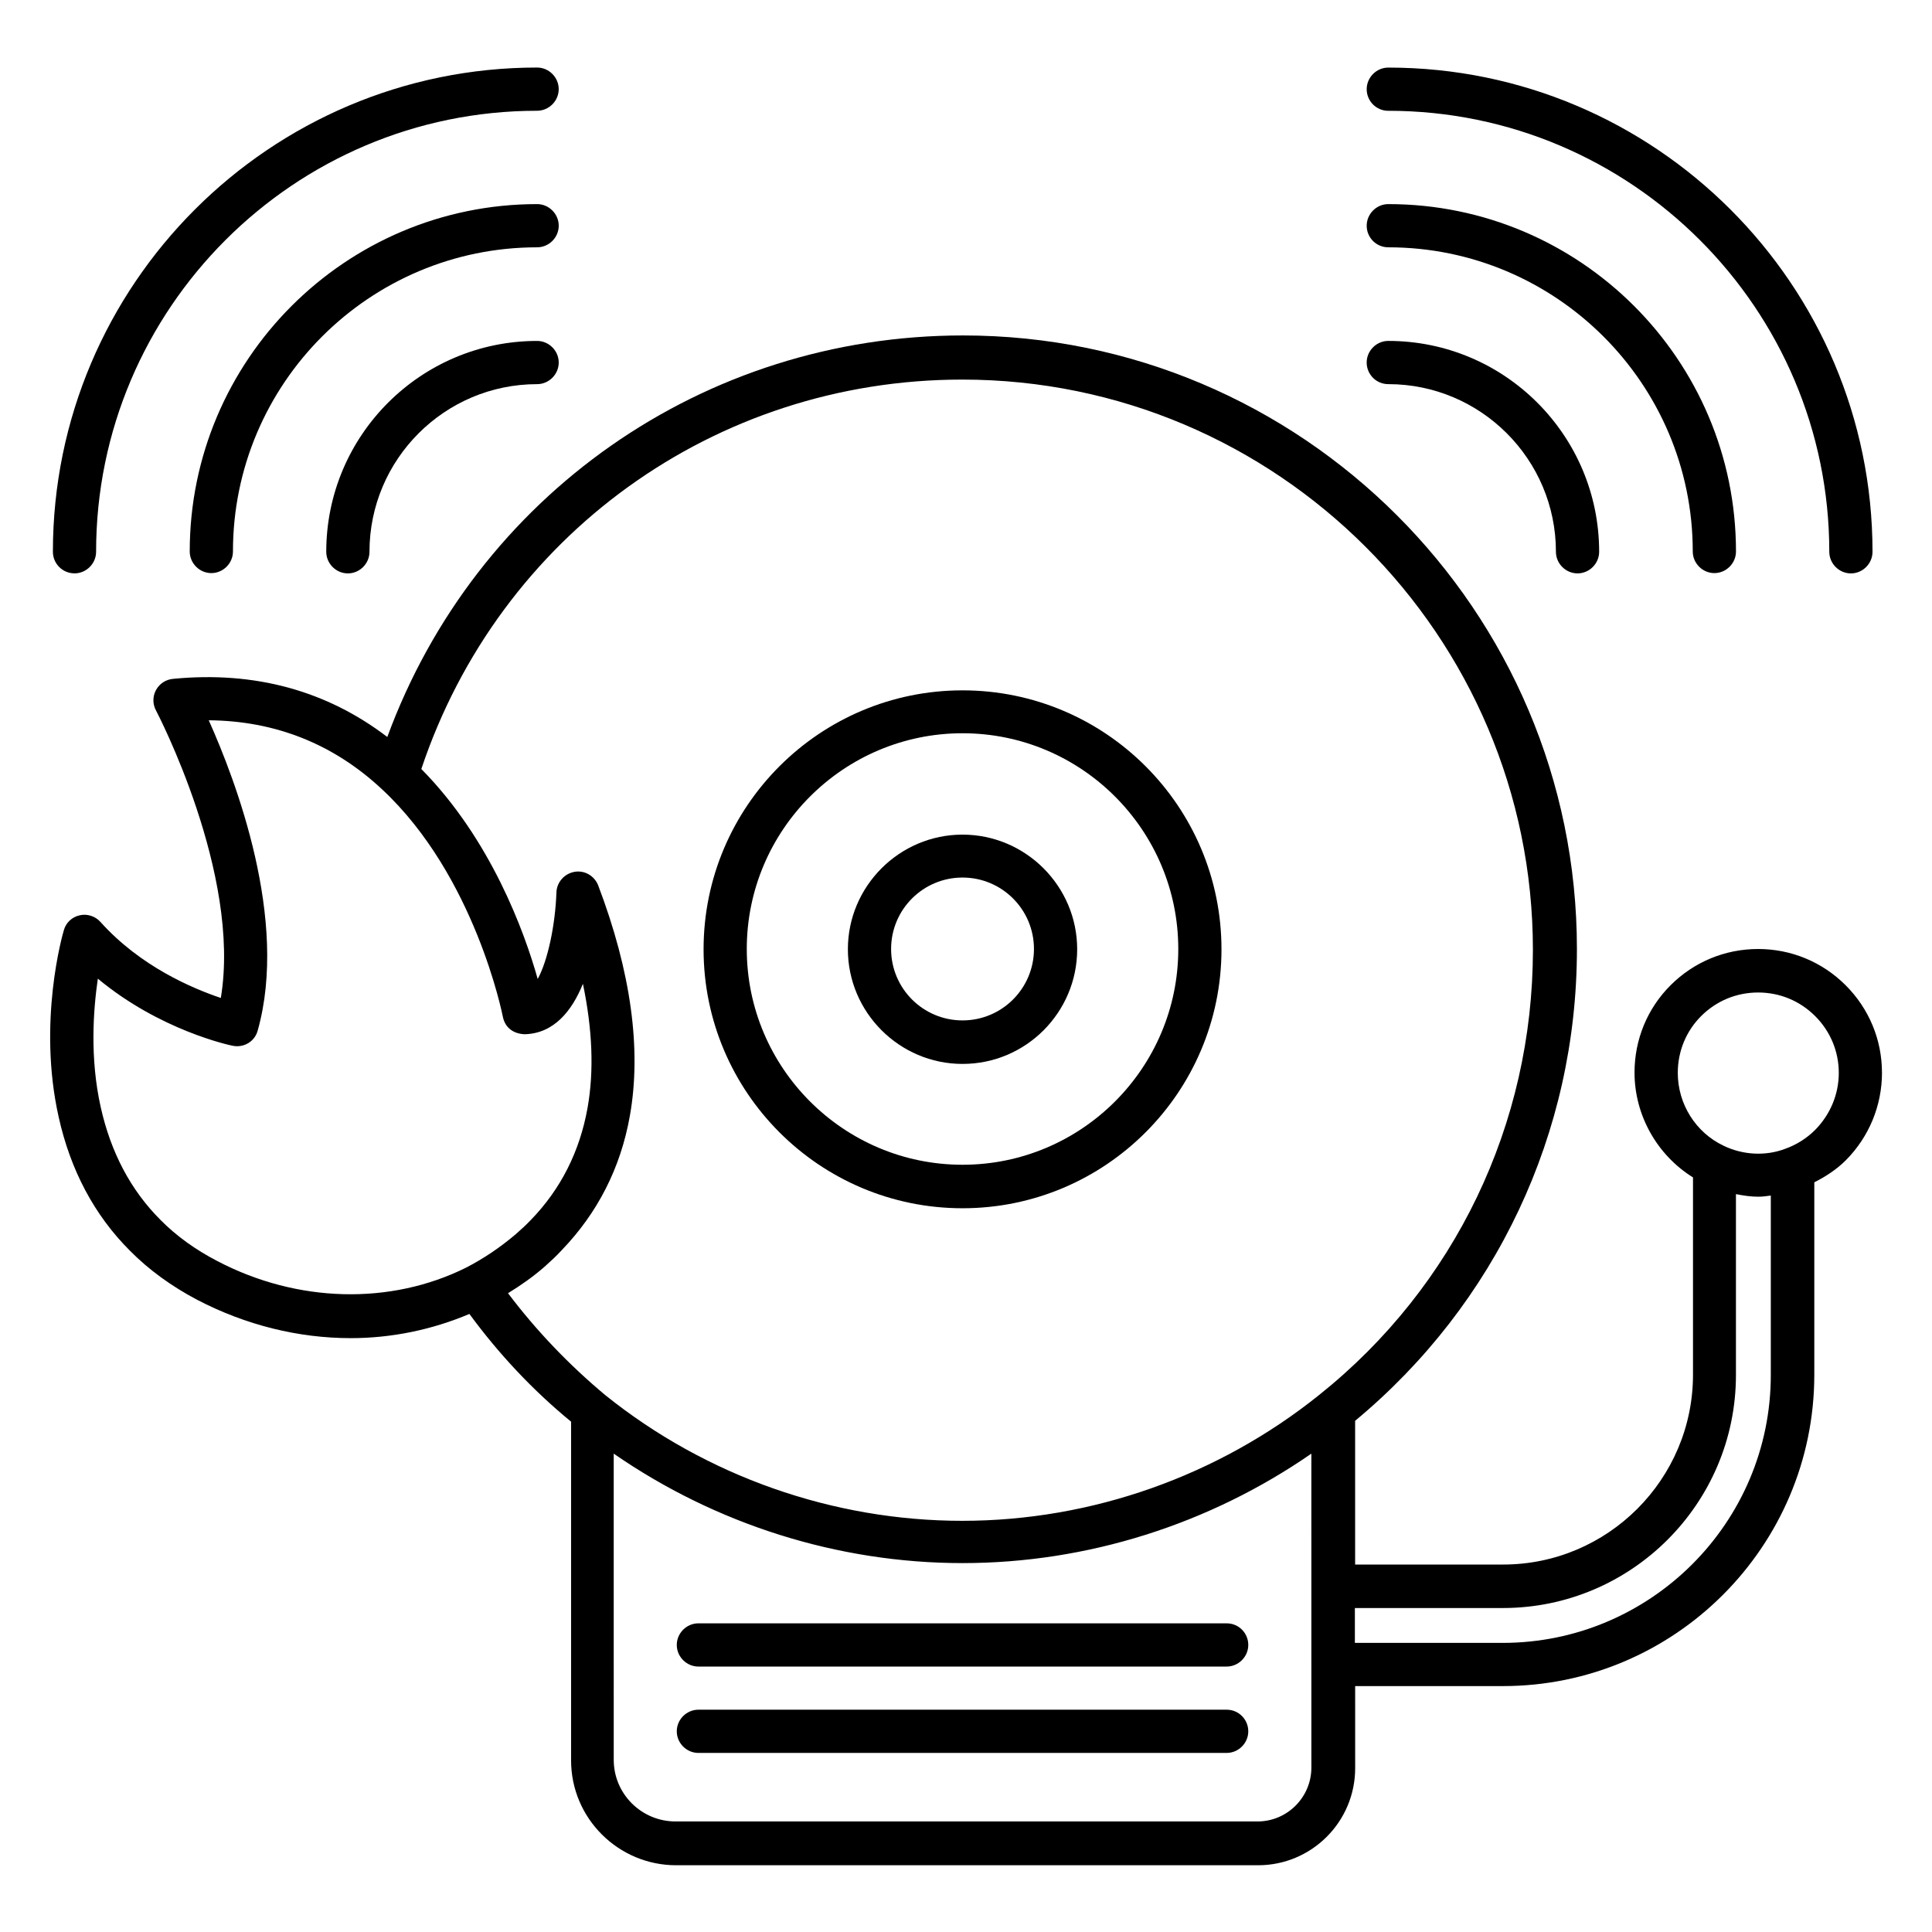 <?xml version="1.0" encoding="UTF-8"?>
<!-- Uploaded to: SVG Repo, www.svgrepo.com, Generator: SVG Repo Mixer Tools -->
<svg fill="#000000" width="800px" height="800px" version="1.1" viewBox="144 144 512 512" xmlns="http://www.w3.org/2000/svg">
 <g>
  <path d="m642.74 428.24c0-8.703-3.434-16.945-9.617-23.129-6.184-6.184-14.426-9.617-23.207-9.617-8.777 0-17.023 3.434-23.207 9.617-6.184 6.184-9.543 14.426-9.543 23.129 0 11.375 6.031 21.906 15.496 27.785v52.289c0 27.711-22.594 50.305-50.305 50.305h-39.234v-38.09c37.328-30.992 58.777-76.336 58.777-125.04 0-89.695-72.977-162.59-162.67-162.59-68.855 0-129.08 42.441-152.59 106.41-16.105-12.289-35.113-17.48-56.641-15.418-2.059 0.152-3.738 1.297-4.656 2.977-0.918 1.68-0.918 3.742 0 5.418 0.23 0.457 22.672 43.281 17.176 76.184-7.481-2.519-21.297-8.32-31.906-20.152-1.375-1.527-3.512-2.215-5.496-1.754-2.062 0.457-3.664 1.984-4.199 3.969-0.305 0.992-7.023 24.273-1.375 49.465 3.129 14.121 9.465 26.031 18.855 35.418 5.039 5.113 11.07 9.465 17.863 13.055 12.902 6.719 26.871 10.152 40.688 10.152 10.84 0 21.527-2.215 31.449-6.414 7.785 10.609 16.793 20.23 26.945 28.551v89.77c0 15.344 12.52 27.785 27.863 27.785h154.2c14.199 0 25.727-11.527 25.727-25.727l-0.004-21.754h39.16c45.496 0 82.52-37.023 82.52-82.52v-50.992c3.055-1.527 5.953-3.434 8.398-5.879 6.106-6.18 9.539-14.426 9.539-23.203zm-441.21 49.922c-5.727-2.977-10.84-6.641-15.039-10.914-7.859-7.863-13.129-17.863-15.801-29.848-2.902-12.977-1.984-25.648-0.762-34.047 16.41 13.664 34.887 17.633 35.727 17.785 2.977 0.609 5.879-1.145 6.641-4.047 8.246-29.312-5.801-66.184-12.977-82.211 17.633 0.152 33.055 6.258 45.953 18.32 24.656 22.977 31.906 59.848 31.984 60.227 0.535 2.75 2.594 4.504 5.727 4.656 7.785-0.152 12.594-6.184 15.496-13.359 2.519 12.062 2.977 23.055 1.223 32.898-2.062 11.527-7.098 21.527-15.039 29.695-1.297 1.375-2.672 2.594-3.969 3.742-4.121 3.512-8.551 6.488-13.129 8.855-20.082 10.004-44.812 9.391-66.035-1.754zm77.098 8.551c3.359-2.062 6.641-4.352 9.695-7.023 1.527-1.375 3.129-2.824 4.582-4.426 9.465-9.848 15.574-21.754 18.016-35.57 3.129-17.559 0.305-38.168-8.398-61.066-0.992-2.519-3.586-4.047-6.258-3.586-2.672 0.457-4.734 2.75-4.809 5.496-0.305 8.625-2.289 18.016-4.961 22.902-3.512-12.52-12.441-37.023-30.84-55.648 20.688-61.832 77.785-103.2 143.36-103.2 83.359 0 151.22 67.785 151.22 151.14 0 46.105-20.609 89.16-56.641 117.94-26.719 21.449-60.305 33.359-94.578 33.359-34.273 0-67.863-11.832-94.578-33.281-9.621-8.027-18.324-17.113-25.805-27.035zm212.9 125.72c0 7.863-6.414 14.273-14.273 14.273h-154.2c-9.082 0-16.41-7.328-16.41-16.336l-0.004-81.141c27.023 18.703 59.387 29.008 92.441 29.008 33.055 0 65.418-10.305 92.441-29.008zm50.688-33.051h-39.16v-9.238h39.234c34.047 0 61.754-27.711 61.754-61.754v-47.938c1.91 0.383 3.894 0.688 5.879 0.688 1.145 0 2.289-0.152 3.359-0.305v47.555c0 39.16-31.906 70.992-71.066 70.992zm82.824-135.95c-2.215 2.215-4.961 3.969-8.016 5.039-5.039 1.91-11.07 1.68-16.258-0.84-7.406-3.512-12.137-11.07-12.137-19.312 0-5.727 2.215-11.07 6.184-15.039 4.047-4.047 9.391-6.258 15.113-6.258 5.727 0 11.07 2.215 15.113 6.258 4.047 4.047 6.258 9.391 6.258 15.039 0 5.648-2.215 10.992-6.258 15.113z"/>
  <path d="m399.08 464.2c37.863 0 68.625-30.762 68.625-68.625 0-37.863-30.762-68.625-68.625-68.625s-68.625 30.762-68.625 68.625c0 37.863 30.762 68.625 68.625 68.625zm0-125.88c31.527 0 57.176 25.648 57.176 57.176s-25.648 57.176-57.176 57.176c-31.527 0-57.176-25.648-57.176-57.176s25.648-57.176 57.176-57.176z"/>
  <path d="m399.08 425.95c16.793 0 30.383-13.664 30.383-30.383s-13.664-30.383-30.383-30.383-30.383 13.664-30.383 30.383c0.004 16.719 13.664 30.383 30.383 30.383zm0-49.391c10.457 0 18.93 8.473 18.93 18.93 0 10.457-8.473 18.93-18.93 18.93s-18.93-8.473-18.93-18.93c0-10.457 8.473-18.93 18.93-18.93z"/>
  <path d="m469.08 574.2h-140c-3.129 0-5.727 2.594-5.727 5.727 0 3.129 2.594 5.727 5.727 5.727h140c3.129 0 5.727-2.594 5.727-5.727s-2.516-5.727-5.723-5.727z"/>
  <path d="m469.08 597.09h-140c-3.129 0-5.727 2.594-5.727 5.727 0 3.129 2.594 5.727 5.727 5.727h140c3.129 0 5.727-2.594 5.727-5.727 0-3.129-2.516-5.727-5.723-5.727z"/>
  <path d="m511.91 173.36c64.426 0 116.87 52.441 116.87 116.87 0 3.129 2.594 5.727 5.727 5.727 3.129 0 5.727-2.594 5.727-5.727 0-70.762-57.555-128.32-128.32-128.32-3.129 0-5.727 2.594-5.727 5.727 0 3.133 2.519 5.727 5.727 5.727z"/>
  <path d="m511.91 209.54c44.504 0 80.688 36.184 80.688 80.609 0 3.129 2.594 5.727 5.727 5.727 3.129 0 5.727-2.594 5.727-5.727 0-50.762-41.297-92.059-92.137-92.059-3.129 0-5.727 2.594-5.727 5.727-0.004 3.129 2.516 5.723 5.723 5.723z"/>
  <path d="m511.91 245.8c24.504 0 44.426 19.922 44.426 44.426 0 3.129 2.594 5.727 5.727 5.727 3.129 0 5.727-2.594 5.727-5.727 0-30.84-25.039-55.879-55.879-55.879-3.129 0-5.727 2.594-5.727 5.727 0 3.133 2.519 5.727 5.727 5.727z"/>
  <path d="m163.74 295.95c3.129 0 5.727-2.594 5.727-5.727 0-64.426 52.441-116.87 116.87-116.87 3.129 0 5.727-2.594 5.727-5.727 0-3.129-2.594-5.727-5.727-5.727-70.762 0.004-128.32 57.559-128.32 128.32 0 3.129 2.519 5.723 5.727 5.723z"/>
  <path d="m286.34 198.09c-50.762 0-92.059 41.297-92.059 92.059 0 3.129 2.594 5.727 5.727 5.727 3.129 0 5.727-2.594 5.727-5.727 0-44.504 36.184-80.609 80.609-80.609 3.129 0 5.727-2.594 5.727-5.727-0.004-3.129-2.602-5.723-5.731-5.723z"/>
  <path d="m286.34 234.35c-30.84 0-55.879 25.039-55.879 55.879 0 3.129 2.594 5.727 5.727 5.727 3.129 0 5.727-2.594 5.727-5.727 0-24.504 19.922-44.426 44.426-44.426 3.129 0 5.727-2.594 5.727-5.727 0-3.129-2.598-5.727-5.727-5.727z"/>
 </g>
</svg>